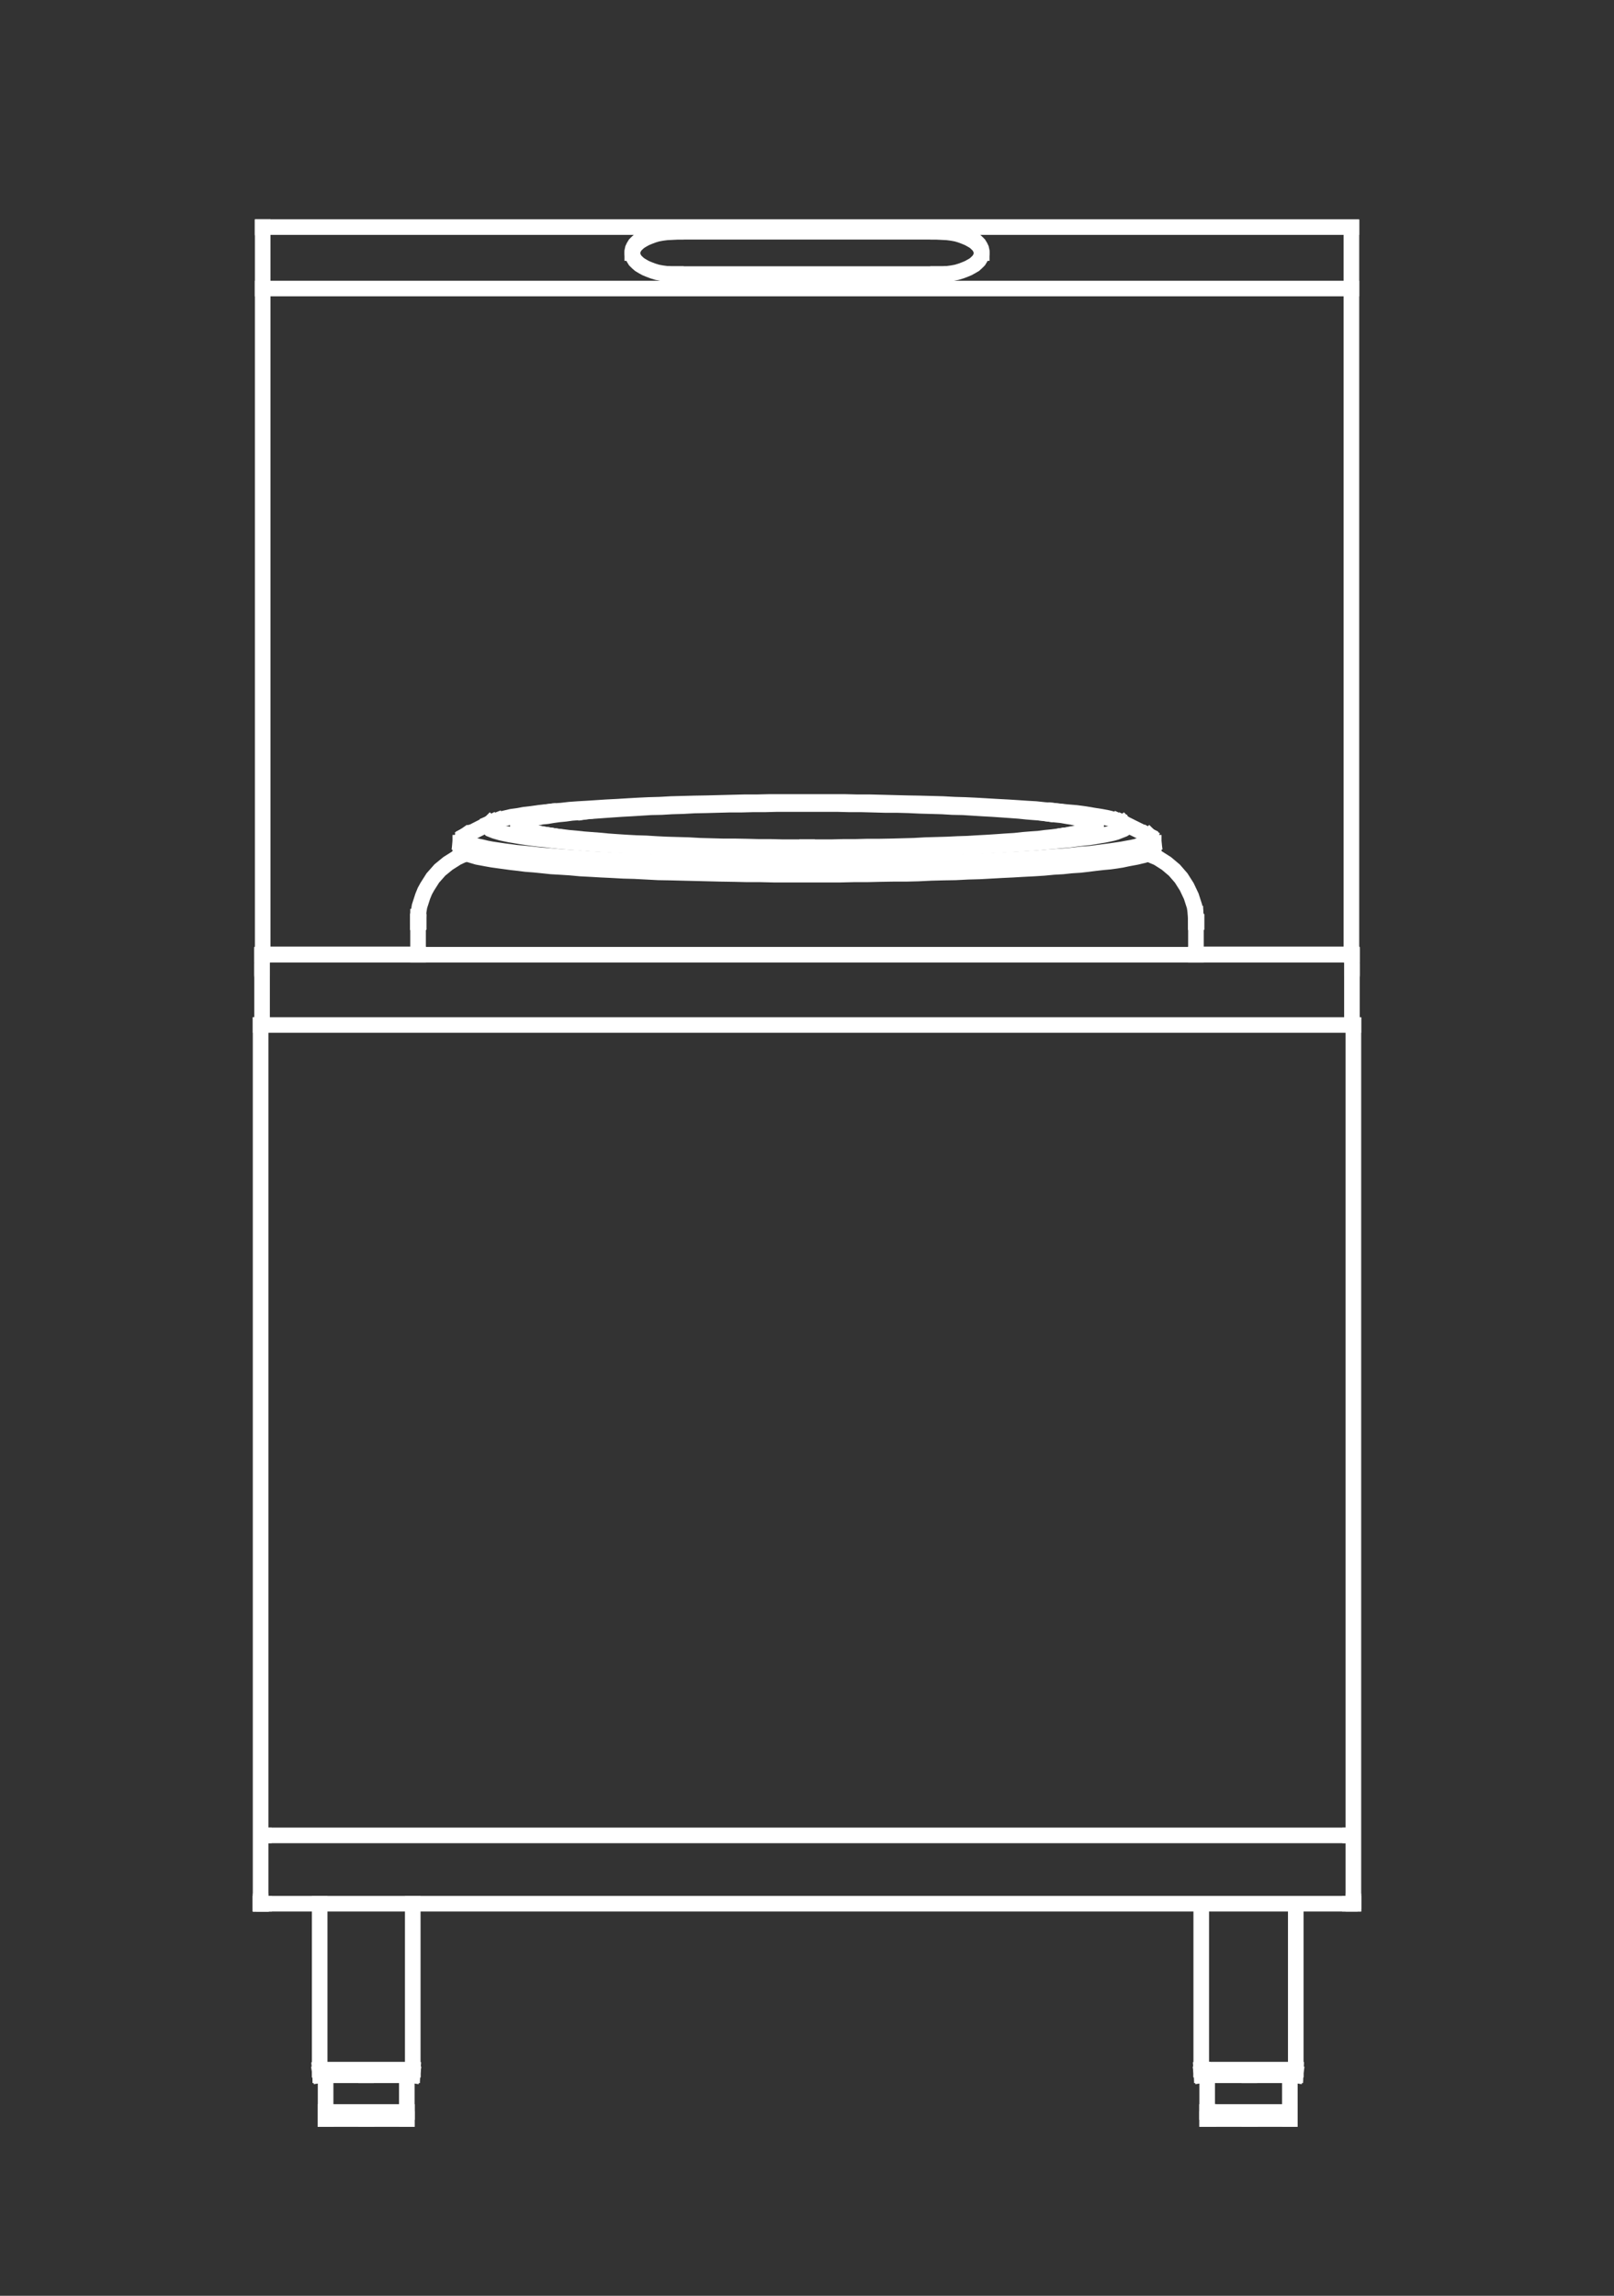 <?xml version="1.0" encoding="utf-8"?>
<!-- Generator: Adobe Illustrator 24.3.0, SVG Export Plug-In . SVG Version: 6.00 Build 0)  -->
<svg version="1.1" id="Layer_1" xmlns="http://www.w3.org/2000/svg" xmlns:xlink="http://www.w3.org/1999/xlink" x="0px" y="0px"
	 viewBox="0 0 1552 2208" enable-background="new 0 0 1552 2208" xml:space="preserve">
<rect x="0" y="0" width="1552" height="2208" fill="#333333" stroke="none"/>
<g>
	<path fill="none" stroke="#FFFFFF" stroke-width="15" stroke-linecap="square" stroke-miterlimit="10" d="M288.9,217"/>
	<path fill="none" stroke="#FFFFFF" stroke-width="15" stroke-linecap="square" stroke-miterlimit="10" d="M445.7,217"/>
	<path fill="none" stroke="#FFFFFF" stroke-width="15" stroke-linecap="square" stroke-miterlimit="10" d="M1301.7,987"/>
	<path fill="none" stroke="#FFFFFF" stroke-width="15" stroke-linecap="square" stroke-miterlimit="10" d="M1300,986.1"/>
	<path fill="none" stroke="#FFFFFF" stroke-width="15" stroke-linecap="square" stroke-miterlimit="10" d="M1301.7,987"/>
	<path fill="none" stroke="#FFFFFF" stroke-width="15" stroke-linecap="square" stroke-miterlimit="10" d="M1300,932.1"/>
	<path fill="none" stroke="#FFFFFF" stroke-width="15" stroke-linecap="square" stroke-miterlimit="10" d="M1300,932.1"/>
	<path fill="none" stroke="#FFFFFF" stroke-width="15" stroke-linecap="square" stroke-miterlimit="10" d="M1300,918.2"/>
	
		<line fill="none" stroke="#FFFFFF" stroke-width="15" stroke-linecap="square" stroke-miterlimit="10" x1="1300" y1="932.1" x2="1300" y2="918.2"/>
	<path fill="none" stroke="#FFFFFF" stroke-width="15" stroke-linecap="square" stroke-miterlimit="10" d="M1301.7,988.1"/>
	<path fill="none" stroke="#FFFFFF" stroke-width="15" stroke-linecap="square" stroke-miterlimit="10" d="M1301.7,988.1"/>
	<path fill="none" stroke="#FFFFFF" stroke-width="15" stroke-linecap="square" stroke-miterlimit="10" d="M252,986.7"/>
	<path fill="none" stroke="#FFFFFF" stroke-width="15" stroke-linecap="square" stroke-miterlimit="10" d="M250.3,987"/>
	<path fill="none" stroke="#FFFFFF" stroke-width="15" stroke-linecap="square" stroke-miterlimit="10" d="M252,986.1"/>
	<path fill="none" stroke="#FFFFFF" stroke-width="15" stroke-linecap="square" stroke-miterlimit="10" d="M252,918.2"/>
	<path fill="none" stroke="#FFFFFF" stroke-width="15" stroke-linecap="square" stroke-miterlimit="10" d="M252,932.1"/>
	
		<line fill="none" stroke="#FFFFFF" stroke-width="15" stroke-linecap="square" stroke-miterlimit="10" x1="252" y1="932.1" x2="252" y2="918.2"/>
	<path fill="none" stroke="#FFFFFF" stroke-width="15" stroke-linecap="square" stroke-miterlimit="10" d="M250.3,986.1"/>
	<path fill="none" stroke="#FFFFFF" stroke-width="15" stroke-linecap="square" stroke-miterlimit="10" d="M252,932.1"/>
	<path fill="none" stroke="#FFFFFF" stroke-width="15" stroke-linecap="square" stroke-miterlimit="10" d="M250.3,988.1"/>
	<path fill="none" stroke="#FFFFFF" stroke-width="15" stroke-linecap="square" stroke-miterlimit="10" d="M250.3,988.1"/>
	
		<line fill="none" stroke="#FFFFFF" stroke-width="15" stroke-linecap="square" stroke-miterlimit="10" x1="1301.4" y1="985.8" x2="250.6" y2="985.8"/>
	<path fill="none" stroke="#FFFFFF" stroke-width="15" stroke-linecap="square" stroke-miterlimit="10" d="M252,933.6"/>
	<path fill="none" stroke="#FFFFFF" stroke-width="15" stroke-linecap="square" stroke-miterlimit="10" d="M1300,933.6"/>
	
		<line fill="none" stroke="#FFFFFF" stroke-width="15" stroke-linecap="square" stroke-miterlimit="10" x1="252" y1="985.8" x2="252" y2="933.6"/>
	
		<line fill="none" stroke="#FFFFFF" stroke-width="15" stroke-linecap="square" stroke-miterlimit="10" x1="1300" y1="985.8" x2="1300" y2="933.6"/>
	<path fill="none" stroke="#FFFFFF" stroke-width="15" stroke-linecap="square" stroke-miterlimit="10" d="M252,931"/>
	<path fill="none" stroke="#FFFFFF" stroke-width="15" stroke-linecap="square" stroke-miterlimit="10" d="M1300,931"/>
	<path fill="none" stroke="#FFFFFF" stroke-width="15" stroke-linecap="square" stroke-miterlimit="10" d="M252,919.1"/>
	<path fill="none" stroke="#FFFFFF" stroke-width="15" stroke-linecap="square" stroke-miterlimit="10" d="M1300,919.1"/>
	
		<line fill="none" stroke="#FFFFFF" stroke-width="15" stroke-linecap="square" stroke-miterlimit="10" x1="1300" y1="931" x2="1300" y2="919.1"/>
	
		<line fill="none" stroke="#FFFFFF" stroke-width="15" stroke-linecap="square" stroke-miterlimit="10" x1="252" y1="931" x2="252" y2="919.1"/>
	
		<line fill="none" stroke="#FFFFFF" stroke-width="15" stroke-linecap="square" stroke-miterlimit="10" x1="1300" y1="918.2" x2="252" y2="918.2"/>
	
		<line fill="none" stroke="#FFFFFF" stroke-width="15" stroke-linecap="square" stroke-miterlimit="10" x1="252.6" y1="917.9" x2="252.6" y2="918.2"/>
	<path fill="none" stroke="#FFFFFF" stroke-width="15" stroke-linecap="square" stroke-miterlimit="10" d="M250.6,279.8"/>
	
		<line fill="none" stroke="#FFFFFF" stroke-width="15" stroke-linecap="square" stroke-miterlimit="10" x1="252.6" y1="277.5" x2="252.6" y2="917.9"/>
	<path fill="none" stroke="#FFFFFF" stroke-width="15" stroke-linecap="square" stroke-miterlimit="10" d="M253.1,280.9"/>
	<path fill="none" stroke="#FFFFFF" stroke-width="15" stroke-linecap="square" stroke-miterlimit="10" d="M1299.5,917.9"/>
	<path fill="none" stroke="#FFFFFF" stroke-width="15" stroke-linecap="square" stroke-miterlimit="10" d="M1299.5,277.5"/>
	<path fill="none" stroke="#FFFFFF" stroke-width="15" stroke-linecap="square" stroke-miterlimit="10" d="M252.3,279.8"/>
	<path fill="none" stroke="#FFFFFF" stroke-width="15" stroke-linecap="square" stroke-miterlimit="10" d="M252.3,279.8"/>
	
		<line fill="none" stroke="#FFFFFF" stroke-width="15" stroke-linecap="square" stroke-miterlimit="10" x1="1299.5" y1="917.9" x2="1299.5" y2="918.2"/>
	<path fill="none" stroke="#FFFFFF" stroke-width="15" stroke-linecap="square" stroke-miterlimit="10" d="M1299.7,279.8"/>
	<path fill="none" stroke="#FFFFFF" stroke-width="15" stroke-linecap="square" stroke-miterlimit="10" d="M1299.7,279.8"/>
	<path fill="none" stroke="#FFFFFF" stroke-width="15" stroke-linecap="square" stroke-miterlimit="10" d="M1299.5,277.5"/>
	
		<line fill="none" stroke="#FFFFFF" stroke-width="15" stroke-linecap="square" stroke-miterlimit="10" x1="252.6" y1="277.5" x2="1299.5" y2="277.5"/>
	<path fill="none" stroke="#FFFFFF" stroke-width="15" stroke-linecap="square" stroke-miterlimit="10" d="M252.6,277.5"/>
	
		<line fill="none" stroke="#FFFFFF" stroke-width="15" stroke-linecap="square" stroke-miterlimit="10" x1="1299.5" y1="918.2" x2="1299.5" y2="219"/>
	<polyline fill="none" stroke="#FFFFFF" stroke-width="15" stroke-linecap="square" stroke-miterlimit="10" points="902,263.6 
		906.5,263.6 911.1,263.3 915.6,262.7 919.9,261.9 923.9,260.7 927.6,259.3 931,257.9 934.1,256.2 937,254.5 939.2,252.5 
		941.2,250.5 942.6,248.2 943.5,246 944,243.7 944,241.4 943.5,239.1 942.6,237.2 941.2,234.9 939.2,232.9 937,230.9 934.1,228.9 
		931,227.5 927.6,225.8 923.9,224.7 919.9,223.5 915.6,222.7 911.1,222.1 906.5,221.8 902,221.5 	"/>
	
		<line fill="none" stroke="#FFFFFF" stroke-width="15" stroke-linecap="square" stroke-miterlimit="10" x1="902" y1="221.5" x2="650" y2="221.5"/>
	<polyline fill="none" stroke="#FFFFFF" stroke-width="15" stroke-linecap="square" stroke-miterlimit="10" points="650,221.5 
		645.5,221.8 640.9,222.1 636.4,222.7 632.1,223.5 628.1,224.7 624.4,225.8 621,227.5 617.9,228.9 615.1,230.9 612.8,232.9 
		610.8,234.9 609.4,237.2 608.5,239.1 608,241.4 608,243.7 608.5,246 609.4,248.2 610.8,250.5 612.8,252.5 615.1,254.5 617.9,256.2 
		621,257.9 624.4,259.3 628.1,260.7 632.1,261.9 636.4,262.7 640.9,263.3 645.5,263.6 650,263.6 	"/>
	
		<line fill="none" stroke="#FFFFFF" stroke-width="15" stroke-linecap="square" stroke-miterlimit="10" x1="650" y1="263.6" x2="902" y2="263.6"/>
	
		<line fill="none" stroke="#FFFFFF" stroke-width="15" stroke-linecap="square" stroke-miterlimit="10" x1="252.6" y1="219" x2="252.6" y2="277.5"/>
	<path fill="none" stroke="#FFFFFF" stroke-width="15" stroke-linecap="square" stroke-miterlimit="10" d="M252.3,220.7"/>
	<path fill="none" stroke="#FFFFFF" stroke-width="15" stroke-linecap="square" stroke-miterlimit="10" d="M1299.7,220.7"/>
	
		<line fill="none" stroke="#FFFFFF" stroke-width="15" stroke-linecap="square" stroke-miterlimit="10" x1="650" y1="222.9" x2="650" y2="221.5"/>
	<polyline fill="none" stroke="#FFFFFF" stroke-width="15" stroke-linecap="square" stroke-miterlimit="10" points="650,222.9 
		645.5,223.2 640.9,223.5 636.4,224.1 632.1,224.9 628.1,226.1 624.4,227.5 621,228.9 617.9,230.6 615.1,232.3 612.8,234.3 
		610.8,236.3 609.4,238.6 608.5,240.9 608,243.1 608,243.4 	"/>
	
		<line fill="none" stroke="#FFFFFF" stroke-width="15" stroke-linecap="square" stroke-miterlimit="10" x1="902" y1="222.9" x2="902" y2="221.5"/>
	<polyline fill="none" stroke="#FFFFFF" stroke-width="15" stroke-linecap="square" stroke-miterlimit="10" points="944,243.4 
		944,243.1 943.5,240.9 942.6,238.6 941.2,236.3 939.2,234.3 937,232.3 934.1,230.6 931,228.9 927.6,227.5 923.9,226.1 919.9,224.9 
		915.6,224.1 911.1,223.5 906.5,223.2 902,222.9 	"/>
	
		<line fill="none" stroke="#FFFFFF" stroke-width="15" stroke-linecap="square" stroke-miterlimit="10" x1="902" y1="222.9" x2="650" y2="222.9"/>
	
		<line fill="none" stroke="#FFFFFF" stroke-width="15" stroke-linecap="square" stroke-miterlimit="10" x1="252.6" y1="219" x2="252.6" y2="218.4"/>
	
		<line fill="none" stroke="#FFFFFF" stroke-width="15" stroke-linecap="square" stroke-miterlimit="10" x1="1299.5" y1="218.4" x2="252.6" y2="218.4"/>
	<path fill="none" stroke="#FFFFFF" stroke-width="15" stroke-linecap="square" stroke-miterlimit="10" d="M252.6,218.4"/>
	<path fill="none" stroke="#FFFFFF" stroke-width="15" stroke-linecap="square" stroke-miterlimit="10" d="M1299.5,229.5"/>
	<path fill="none" stroke="#FFFFFF" stroke-width="15" stroke-linecap="square" stroke-miterlimit="10" d="M252.6,229.5"/>
	
		<line fill="none" stroke="#FFFFFF" stroke-width="15" stroke-linecap="square" stroke-miterlimit="10" x1="250.6" y1="1828.6" x2="250.6" y2="985.8"/>
	
		<line fill="none" stroke="#FFFFFF" stroke-width="15" stroke-linecap="square" stroke-miterlimit="10" x1="250.6" y1="1830.9" x2="250.6" y2="1828.6"/>
	
		<line fill="none" stroke="#FFFFFF" stroke-width="15" stroke-linecap="square" stroke-miterlimit="10" x1="254" y1="1830.9" x2="250.6" y2="1830.9"/>
	
		<line fill="none" stroke="#FFFFFF" stroke-width="15" stroke-linecap="square" stroke-miterlimit="10" x1="1301.4" y1="1830.9" x2="1301.4" y2="1828.6"/>
	
		<line fill="none" stroke="#FFFFFF" stroke-width="15" stroke-linecap="square" stroke-miterlimit="10" x1="1301.4" y1="1830.9" x2="1298" y2="1830.9"/>
	
		<line fill="none" stroke="#FFFFFF" stroke-width="15" stroke-linecap="square" stroke-miterlimit="10" x1="1301.4" y1="986.1" x2="1301.4" y2="1828.6"/>
	
		<line fill="none" stroke="#FFFFFF" stroke-width="15" stroke-linecap="square" stroke-miterlimit="10" x1="1150" y1="886.7" x2="1150.6" y2="886.7"/>
	
		<line fill="none" stroke="#FFFFFF" stroke-width="15" stroke-linecap="square" stroke-miterlimit="10" x1="402" y1="886.7" x2="402.6" y2="886.7"/>
	
		<line fill="none" stroke="#FFFFFF" stroke-width="15" stroke-linecap="square" stroke-miterlimit="10" x1="402" y1="886.7" x2="402" y2="886.4"/>
	
		<line fill="none" stroke="#FFFFFF" stroke-width="15" stroke-linecap="square" stroke-miterlimit="10" x1="1150" y1="885.8" x2="1150" y2="886.7"/>
	
		<line fill="none" stroke="#FFFFFF" stroke-width="15" stroke-linecap="square" stroke-miterlimit="10" x1="1201.4" y1="1995.9" x2="1157.1" y2="1995.9"/>
	
		<line fill="none" stroke="#FFFFFF" stroke-width="15" stroke-linecap="square" stroke-miterlimit="10" x1="1245.5" y1="1995.9" x2="1201.4" y2="1995.9"/>
	<path fill="none" stroke="#FFFFFF" stroke-width="15" stroke-linecap="square" stroke-miterlimit="10" d="M413.1,1830.9"/>
	
		<line fill="none" stroke="#FFFFFF" stroke-width="15" stroke-linecap="square" stroke-miterlimit="10" x1="352" y1="1995.9" x2="308" y2="1995.9"/>
	
		<line fill="none" stroke="#FFFFFF" stroke-width="15" stroke-linecap="square" stroke-miterlimit="10" x1="396.3" y1="1995.9" x2="352" y2="1995.9"/>
	
		<line fill="none" stroke="#FFFFFF" stroke-width="15" stroke-linecap="square" stroke-miterlimit="10" x1="1157.1" y1="1995.9" x2="1155.7" y2="1995.9"/>
	
		<line fill="none" stroke="#FFFFFF" stroke-width="15" stroke-linecap="square" stroke-miterlimit="10" x1="1240.3" y1="2031.2" x2="1162.2" y2="2031.2"/>
	
		<line fill="none" stroke="#FFFFFF" stroke-width="15" stroke-linecap="square" stroke-miterlimit="10" x1="1162.2" y1="2031.2" x2="1160.8" y2="2031.2"/>
	
		<line fill="none" stroke="#FFFFFF" stroke-width="15" stroke-linecap="square" stroke-miterlimit="10" x1="391.2" y1="2031.2" x2="313.1" y2="2031.2"/>
	
		<line fill="none" stroke="#FFFFFF" stroke-width="15" stroke-linecap="square" stroke-miterlimit="10" x1="1240.3" y1="2038" x2="1162.2" y2="2038"/>
	
		<line fill="none" stroke="#FFFFFF" stroke-width="15" stroke-linecap="square" stroke-miterlimit="10" x1="1162.2" y1="2038" x2="1160.8" y2="2038"/>
	
		<line fill="none" stroke="#FFFFFF" stroke-width="15" stroke-linecap="square" stroke-miterlimit="10" x1="391.2" y1="2038" x2="313.1" y2="2038"/>
	
		<line fill="none" stroke="#FFFFFF" stroke-width="15" stroke-linecap="square" stroke-miterlimit="10" x1="254" y1="1765.2" x2="1298" y2="1765.2"/>
	
		<line fill="none" stroke="#FFFFFF" stroke-width="15" stroke-linecap="square" stroke-miterlimit="10" x1="254" y1="1830.9" x2="1298" y2="1830.9"/>
	<path fill="none" stroke="#FFFFFF" stroke-width="15" stroke-linecap="square" stroke-miterlimit="10" d="M1298,1765.2"/>
	
		<line fill="none" stroke="#FFFFFF" stroke-width="15" stroke-linecap="square" stroke-miterlimit="10" x1="1300" y1="1765.2" x2="1298.3" y2="1765.2"/>
	
		<line fill="none" stroke="#FFFFFF" stroke-width="15" stroke-linecap="square" stroke-miterlimit="10" x1="252" y1="1765.2" x2="253.7" y2="1765.2"/>
	<path fill="none" stroke="#FFFFFF" stroke-width="15" stroke-linecap="square" stroke-miterlimit="10" d="M252,1765.2"/>
	<path fill="none" stroke="#FFFFFF" stroke-width="15" stroke-linecap="square" stroke-miterlimit="10" d="M252,1829.2"/>
	<path fill="none" stroke="#FFFFFF" stroke-width="15" stroke-linecap="square" stroke-miterlimit="10" d="M1300,1765.2"/>
	<path fill="none" stroke="#FFFFFF" stroke-width="15" stroke-linecap="square" stroke-miterlimit="10" d="M1298.3,1765.2"/>
	<path fill="none" stroke="#FFFFFF" stroke-width="15" stroke-linecap="square" stroke-miterlimit="10" d="M1298,1830.3"/>
	<polyline fill="none" stroke="#FFFFFF" stroke-width="15" stroke-linecap="square" stroke-miterlimit="10" points="776.1,831.6 
		788.6,831.6 801.4,831.6 814.2,831.3 827,831.3 839.5,831 852,831 864.2,830.7 876.4,830.4 888.6,830.1 900.6,829.9 912.2,829.3 
		923.9,829 935.2,828.4 946.3,828.2 957.1,827.6 967.6,827 977.8,826.5 987.8,825.9 997.5,825.3 1006.8,824.5 1015.9,823.9 
		1024.4,823.3 1032.7,822.5 1040.6,821.6 1048,821.1 1055.1,820.2 1061.6,819.3 1067.9,818.5 1073.9,817.6 1079.3,816.8 
		1084.1,815.9 1088.6,815.1 1092.6,814.2 1096,813.1 1099.2,812.2 1101.7,811.4 1103.7,810.5 1105.4,809.4 1106.6,808.6 
		1107.1,807.7 1107.1,806.6 1106.8,805.7 1106,804.9 1105.1,804 	"/>
	<polyline fill="none" stroke="#FFFFFF" stroke-width="15" stroke-linecap="square" stroke-miterlimit="10" points="447.4,803.7 
		446,804.6 445.2,805.4 444.9,806.6 444.9,807.4 445.5,808.6 446.6,809.4 448.3,810.3 450.3,811.1 452.8,812.2 456,813.1 459.4,814 
		463.4,814.8 467.9,815.9 472.7,816.8 478.1,817.6 484.1,818.5 490.3,819.3 496.9,820.2 504,820.8 511.4,821.6 519.3,822.5 
		527.6,823.1 536.4,823.9 545.2,824.5 554.5,825 564.2,825.9 574.1,826.5 584.4,827 594.9,827.6 605.7,827.9 616.8,828.4 628.1,829 
		639.8,829.3 651.4,829.6 663.4,830.1 675.6,830.4 687.8,830.7 700,830.7 712.5,831 725,831.3 737.8,831.3 750.6,831.6 763.4,831.6 
		776.1,831.6 	"/>
	<polyline fill="none" stroke="#FFFFFF" stroke-width="15" stroke-linecap="square" stroke-miterlimit="10" points="776.1,817.4 
		763.6,817.4 751.4,817.4 739.2,817.1 727,817.1 715.1,816.8 703.1,816.8 691.2,816.5 679.6,816.2 667.9,815.9 656.5,815.7 
		645.2,815.1 634.1,814.8 623.3,814.2 612.8,814 602.6,813.4 592.6,812.8 583,812.2 573.6,811.7 564.5,811.1 555.7,810.3 
		547.5,809.7 539.5,809.1 531.8,808.3 524.4,807.4 517.6,806.8 511.4,806 505.1,805.1 499.7,804.3 494.6,803.4 489.8,802.6 
		485.5,801.7 481.8,800.9 478.7,800 475.9,799.2 473.6,798.3 471.6,797.5 470.5,796.3 469.3,795.5 469,794.6 469.3,793.8 
		469.9,792.9 471,791.8 	"/>
	<polyline fill="none" stroke="#FFFFFF" stroke-width="15" stroke-linecap="square" stroke-miterlimit="10" points="1080.7,791.8 
		1081,792.1 1082.1,792.9 1082.7,793.8 1083,794.6 1082.7,795.8 1081.8,796.6 1080.4,797.5 1078.4,798.3 1076.1,799.2 1073.3,800.3 
		1070.2,801.2 1066.5,802 1062.2,802.9 1057.4,803.7 1052.3,804.6 1046.9,805.4 1040.9,806 1034.4,806.8 1027.6,807.7 1020.2,808.3 
		1012.8,809.1 1004.6,809.7 996.3,810.5 987.5,811.1 978.4,811.7 969,812.2 959.4,812.8 949.4,813.4 939.2,814 928.7,814.2 
		917.9,814.8 906.8,815.1 895.5,815.7 884.1,815.9 872.7,816.2 860.8,816.5 849.2,816.8 836.9,816.8 825,817.1 812.8,817.1 
		800.6,817.4 788.4,817.4 776.1,817.4 	"/>
	<polyline fill="none" stroke="#FFFFFF" stroke-width="15" stroke-linecap="square" stroke-miterlimit="10" points="532.4,804 
		528.7,803.4 523.6,802.6 518.8,801.7 514.5,800.9 510.8,800.3 507.7,799.5 504.8,798.6 502.3,797.8 500.6,796.9 499.2,795.8 
		498.3,794.9 498,794.1 498,793.2 498.6,792.4 499.7,791.5 501.4,790.7 503.4,789.8 506,789 509.1,788.1 512.8,787.2 516.8,786.4 
		521,785.5 526.1,785 531.5,784.1 537.2,783.3 543.5,782.7 550,781.8 557.1,781.3 562.5,780.7 	"/>
	<polyline fill="none" stroke="#FFFFFF" stroke-width="15" stroke-linecap="square" stroke-miterlimit="10" points="1006,782.4 
		1008.5,782.7 1014.8,783.5 1020.8,784.1 1025.9,785 1031,785.8 1035.2,786.7 1039.5,787.2 1042.9,788.1 1046,789 1048.6,789.8 
		1050.6,790.7 1052.3,791.8 1053.4,792.7 1054,793.5 1054,794.4 1053.7,795.2 1052.9,796 1051.4,796.9 1049.7,797.8 1047.2,798.6 
		1044.6,799.5 1041.2,800.3 1037.5,801.2 1033.2,802 1028.4,802.9 1024.7,803.4 	"/>
	
		<line fill="none" stroke="#FFFFFF" stroke-width="15" stroke-linecap="square" stroke-miterlimit="10" x1="252.6" y1="917.9" x2="402" y2="917.9"/>
	
		<line fill="none" stroke="#FFFFFF" stroke-width="15" stroke-linecap="square" stroke-miterlimit="10" x1="1150" y1="917.9" x2="1299.5" y2="917.9"/>
	<path fill="none" stroke="#FFFFFF" stroke-width="15" stroke-linecap="square" stroke-miterlimit="10" d="M252.6,219"/>
	<polyline fill="none" stroke="#FFFFFF" stroke-width="15" stroke-linecap="square" stroke-miterlimit="10" points="402.3,881.6 
		402.6,876.5 403.4,871.6 406.5,862 408.5,857.1 410.8,852.9 416.2,844.4 423,836.7 430.7,830.4 439.2,825 443.8,822.8 448.3,821.1 
			"/>
	<polyline fill="none" stroke="#FFFFFF" stroke-width="15" stroke-linecap="square" stroke-miterlimit="10" points="1103.7,821.1 
		1113.1,825 1121.6,830.4 1129.3,836.9 1135.8,844.4 1141.2,852.9 1145.5,862 1148.6,871.6 1149.4,876.5 1149.7,881.6 	"/>
	
		<line fill="none" stroke="#FFFFFF" stroke-width="15" stroke-linecap="square" stroke-miterlimit="10" x1="1246" y1="1990.5" x2="1156.5" y2="1990.5"/>
	<path fill="none" stroke="#FFFFFF" stroke-width="15" stroke-linecap="square" stroke-miterlimit="10" d="M1156.8,1994"/>
	<path fill="none" stroke="#FFFFFF" stroke-width="15" stroke-linecap="square" stroke-miterlimit="10" d="M1245.8,1994"/>
	
		<line fill="none" stroke="#FFFFFF" stroke-width="15" stroke-linecap="square" stroke-miterlimit="10" x1="396.9" y1="1990.5" x2="307.4" y2="1990.5"/>
	<path fill="none" stroke="#FFFFFF" stroke-width="15" stroke-linecap="square" stroke-miterlimit="10" d="M307.7,1994"/>
	<path fill="none" stroke="#FFFFFF" stroke-width="15" stroke-linecap="square" stroke-miterlimit="10" d="M396.6,1994"/>
	
		<line fill="none" stroke="#FFFFFF" stroke-width="15" stroke-linecap="square" stroke-miterlimit="10" x1="1156.5" y1="1990.5" x2="1155.1" y2="1990.5"/>
	<path fill="none" stroke="#FFFFFF" stroke-width="15" stroke-linecap="square" stroke-miterlimit="10" d="M1155.4,1994"/>
	
		<line fill="none" stroke="#FFFFFF" stroke-width="15" stroke-linecap="square" stroke-miterlimit="10" x1="1201.4" y1="2038" x2="1202" y2="2038"/>
	
		<line fill="none" stroke="#FFFFFF" stroke-width="15" stroke-linecap="square" stroke-miterlimit="10" x1="352" y1="2038" x2="352.6" y2="2038"/>
	
		<line fill="none" stroke="#FFFFFF" stroke-width="15" stroke-linecap="square" stroke-miterlimit="10" x1="313.1" y1="2038" x2="313.6" y2="2038"/>
	<path fill="none" stroke="#FFFFFF" stroke-width="15" stroke-linecap="square" stroke-miterlimit="10" d="M1301.4,1830.9"/>
	<path fill="none" stroke="#FFFFFF" stroke-width="15" stroke-linecap="square" stroke-miterlimit="10" d="M250.6,1830.9"/>
	
		<line fill="none" stroke="#FFFFFF" stroke-width="15" stroke-linecap="square" stroke-miterlimit="10" x1="250.6" y1="1830.9" x2="251.1" y2="1830.9"/>
	<path fill="none" stroke="#FFFFFF" stroke-width="15" stroke-linecap="square" stroke-miterlimit="10" d="M250.6,1830.9"/>
	
		<line fill="none" stroke="#FFFFFF" stroke-width="15" stroke-linecap="square" stroke-miterlimit="10" x1="250.6" y1="1830.9" x2="251.1" y2="1830.9"/>
	
		<line fill="none" stroke="#FFFFFF" stroke-width="15" stroke-linecap="square" stroke-miterlimit="10" x1="1160.8" y1="2031.2" x2="1160.8" y2="2038"/>
	
		<line fill="none" stroke="#FFFFFF" stroke-width="15" stroke-linecap="square" stroke-miterlimit="10" x1="391.2" y1="2038" x2="391.2" y2="2031.2"/>
	
		<line fill="none" stroke="#FFFFFF" stroke-width="15" stroke-linecap="square" stroke-miterlimit="10" x1="313.1" y1="2031.2" x2="313.1" y2="2038"/>
	<polyline fill="none" stroke="#FFFFFF" stroke-width="15" stroke-linecap="square" stroke-miterlimit="10" points="1105.1,804 
		1104.6,803.7 1103.7,803.2 	"/>
	
		<line fill="none" stroke="#FFFFFF" stroke-width="15" stroke-linecap="square" stroke-miterlimit="10" x1="448.3" y1="803.2" x2="447.4" y2="803.7"/>
	<polyline fill="none" stroke="#FFFFFF" stroke-width="15" stroke-linecap="square" stroke-miterlimit="10" points="1109.4,816.5 
		1109.4,816.8 1109.1,817.6 1108.2,818.5 1106.8,819.6 1105.1,820.5 1102.6,821.3 1100,822.5 1096.6,823.3 1092.9,824.2 1088.6,825 
		1083.8,825.9 1078.7,827 1073,827.9 1067.1,828.7 1060.5,829.3 1053.4,830.1 1046.3,831 1038.4,831.9 1030.4,832.4 1021.9,833.3 
		1013.1,833.8 1003.7,834.7 994.3,835.3 984.4,835.8 974.2,836.4 963.7,836.9 952.9,837.5 941.8,838.1 930.7,838.4 919,839 
		907.4,839.2 895.5,839.5 883.2,840.1 871,840.4 858.8,840.4 846.3,840.6 833.5,840.9 820.8,840.9 808,841.2 795.2,841.2 
		782.4,841.2 769.6,841.2 756.8,841.2 744,841.2 731.3,840.9 718.5,840.9 706,840.6 693.2,840.4 681,840.1 668.8,839.8 656.5,839.5 
		644.6,839.2 633,839 621.6,838.4 610.2,837.8 599.1,837.5 588.4,836.9 577.8,836.4 567.6,835.8 558,835.3 548.3,834.4 538.9,833.8 
		530.1,833.3 521.6,832.4 513.6,831.6 505.7,831 498.6,830.1 491.5,829.3 484.9,828.4 479,827.6 473.3,826.8 468.2,825.9 463.4,825 
		459.1,824.2 455.4,823.1 452.3,822.2 449.4,821.3 446.9,820.5 445.2,819.3 443.8,818.5 442.9,817.6 442.6,816.5 442.6,816.2 	"/>
	
		<line fill="none" stroke="#FFFFFF" stroke-width="15" stroke-linecap="square" stroke-miterlimit="10" x1="477.3" y1="789.2" x2="471" y2="791.8"/>
	
		<line fill="none" stroke="#FFFFFF" stroke-width="15" stroke-linecap="square" stroke-miterlimit="10" x1="1080.4" y1="792.1" x2="1075.6" y2="789.8"/>
	<polyline fill="none" stroke="#FFFFFF" stroke-width="15" stroke-linecap="square" stroke-miterlimit="10" points="1014.5,779.9 
		1012.2,779.6 1004.3,779 996,778.1 987.2,777.6 978.4,777 969,776.4 959.4,775.9 949.2,775.3 938.9,774.7 928.4,774.2 917.9,773.9 
		906.8,773.3 895.5,773 884.1,772.7 872.7,772.5 860.8,772.2 849.2,771.9 836.9,771.6 825,771.6 812.8,771.3 800.6,771.3 
		788.4,771.3 776.1,771.3 763.6,771.3 751.4,771.3 739.2,771.3 727,771.6 715.1,771.6 703.1,771.9 691.2,772.2 679.6,772.5 
		667.9,772.7 656.5,773 645.2,773.3 634.4,773.9 623.6,774.2 613.1,774.7 602.8,775.3 592.9,775.9 583,776.4 573.9,777 564.8,777.6 
		556,778.1 547.7,778.7 539.8,779.6 532.1,780.1 528.1,780.7 	"/>
	<polyline fill="none" stroke="#FFFFFF" stroke-width="15" stroke-linecap="square" stroke-miterlimit="10" points="776.1,814.8 
		764.2,814.8 752.6,814.8 740.9,814.5 729.3,814.5 717.9,814.2 706.5,814 695.2,814 684.1,813.7 673,813.4 662.2,812.8 651.7,812.5 
		641.2,812.2 631,811.7 621.3,811.1 611.6,810.8 602.3,810.3 593.2,809.7 584.7,809.1 576.4,808.3 568.5,807.7 560.8,807.1 
		553.4,806.3 546.6,805.7 540.3,804.9 534.4,804.3 532.4,804 	"/>
	<polyline fill="none" stroke="#FFFFFF" stroke-width="15" stroke-linecap="square" stroke-miterlimit="10" points="562.5,780.7 
		564.5,780.4 572.2,779.9 580.4,779.3 588.9,778.7 597.7,778.1 606.8,777.6 616.5,777 626.1,776.4 636.1,776.2 646.3,775.6 
		656.8,775.3 667.6,774.7 678.4,774.5 689.5,774.2 700.9,773.9 712.2,773.9 723.6,773.6 735.2,773.6 746.9,773.3 758.5,773.3 
		770.2,773.3 781.8,773.3 793.5,773.3 805.4,773.3 816.8,773.6 828.4,773.6 840.1,773.9 851.2,774.2 862.5,774.2 873.6,774.5 
		884.4,775 895.2,775.3 905.7,775.6 915.9,776.2 925.9,776.4 935.5,777 945.2,777.6 954.3,778.1 963.1,778.7 971.6,779.3 
		979.8,779.9 987.5,780.7 994.9,781.3 1002,781.8 1006,782.4 	"/>
	<polyline fill="none" stroke="#FFFFFF" stroke-width="15" stroke-linecap="square" stroke-miterlimit="10" points="1024.7,803.4 
		1023.3,803.4 1017.9,804.3 1011.6,805.1 1005.4,805.7 998.6,806.6 991.2,807.1 983.8,807.7 975.6,808.6 967.3,809.1 958.8,809.7 
		949.7,810.3 940.4,810.8 930.7,811.4 921,811.7 910.8,812.2 900.3,812.5 889.8,812.8 879,813.4 868.2,813.7 856.8,814 845.7,814.2 
		834.1,814.2 822.7,814.5 811.1,814.5 799.4,814.8 787.8,814.8 776.1,814.8 	"/>
	
		<line fill="none" stroke="#FFFFFF" stroke-width="15" stroke-linecap="square" stroke-miterlimit="10" x1="501.7" y1="796.6" x2="502.3" y2="796.6"/>
	<polyline fill="none" stroke="#FFFFFF" stroke-width="15" stroke-linecap="square" stroke-miterlimit="10" points="447.2,803.7 
		445.5,804.9 444,806.3 442.9,808 442.6,810.5 	"/>
	<polyline fill="none" stroke="#FFFFFF" stroke-width="15" stroke-linecap="square" stroke-miterlimit="10" points="1109.4,810.5 
		1109.1,808.3 1108,806.6 1105.4,804.3 	"/>
	
		<line fill="none" stroke="#FFFFFF" stroke-width="15" stroke-linecap="square" stroke-miterlimit="10" x1="1109.4" y1="816.5" x2="1109.4" y2="810.5"/>
	
		<line fill="none" stroke="#FFFFFF" stroke-width="15" stroke-linecap="square" stroke-miterlimit="10" x1="442.6" y1="810.5" x2="442.6" y2="816.2"/>
	
		<line fill="none" stroke="#FFFFFF" stroke-width="15" stroke-linecap="square" stroke-miterlimit="10" x1="1103.7" y1="803.2" x2="1079.5" y2="791.2"/>
	
		<line fill="none" stroke="#FFFFFF" stroke-width="15" stroke-linecap="square" stroke-miterlimit="10" x1="472.4" y1="790.9" x2="448.3" y2="803.2"/>
	<polyline fill="none" stroke="#FFFFFF" stroke-width="15" stroke-linecap="square" stroke-miterlimit="10" points="527.6,780.7 
		519,781.6 511.4,782.7 504.3,783.5 497.7,784.7 491.8,785.5 486.7,786.7 481.8,787.8 478.1,789 	"/>
	<polyline fill="none" stroke="#FFFFFF" stroke-width="15" stroke-linecap="square" stroke-miterlimit="10" points="1075,789.2 
		1070.7,788.1 1065.3,786.7 1059.1,785.5 1052,784.4 1043.8,783 1034.9,781.8 1025.3,781 1014.8,779.9 	"/>
	<polyline fill="none" stroke="#FFFFFF" stroke-width="15" stroke-linecap="square" stroke-miterlimit="10" points="1050.3,796.9 
		1049.7,797.2 1048.3,798 1046,798.9 1042.9,799.7 1039.2,800.6 1034.9,801.4 1029.8,802.3 1024.2,803.4 	"/>
	<polyline fill="none" stroke="#FFFFFF" stroke-width="15" stroke-linecap="square" stroke-miterlimit="10" points="533,804 
		526.1,802.9 520.2,802 514.8,800.9 510.5,800 506.8,798.9 504,798 502.3,797.2 501.7,796.9 501.7,796.6 	"/>
	
		<line fill="none" stroke="#FFFFFF" stroke-width="15" stroke-linecap="square" stroke-miterlimit="10" x1="1150" y1="918.2" x2="1150" y2="887"/>
	
		<line fill="none" stroke="#FFFFFF" stroke-width="15" stroke-linecap="square" stroke-miterlimit="10" x1="402" y1="887" x2="402" y2="918.2"/>
	
		<line fill="none" stroke="#FFFFFF" stroke-width="15" stroke-linecap="square" stroke-miterlimit="10" x1="402" y1="881.6" x2="402" y2="887"/>
	
		<line fill="none" stroke="#FFFFFF" stroke-width="15" stroke-linecap="square" stroke-miterlimit="10" x1="1150" y1="885.6" x2="1149.7" y2="879"/>
	
		<line fill="none" stroke="#FFFFFF" stroke-width="15" stroke-linecap="square" stroke-miterlimit="10" x1="402" y1="885.6" x2="402" y2="886.7"/>
	
		<line fill="none" stroke="#FFFFFF" stroke-width="15" stroke-linecap="square" stroke-miterlimit="10" x1="1150" y1="887" x2="1150" y2="886.7"/>
	
		<line fill="none" stroke="#FFFFFF" stroke-width="15" stroke-linecap="square" stroke-miterlimit="10" x1="402" y1="886.7" x2="402" y2="887"/>
	
		<line fill="none" stroke="#FFFFFF" stroke-width="15" stroke-linecap="square" stroke-miterlimit="10" x1="1245.8" y1="1994.2" x2="1246" y2="1990.3"/>
	<path fill="none" stroke="#FFFFFF" stroke-width="15" stroke-linecap="square" stroke-miterlimit="10" d="M1156.8,1994.2"/>
	<path fill="none" stroke="#FFFFFF" stroke-width="15" stroke-linecap="square" stroke-miterlimit="10" d="M1156.5,1990.3"/>
	<path fill="none" stroke="#FFFFFF" stroke-width="15" stroke-linecap="square" stroke-miterlimit="10" d="M1157.1,1995.9"/>
	
		<line fill="none" stroke="#FFFFFF" stroke-width="15" stroke-linecap="square" stroke-miterlimit="10" x1="1245.5" y1="1995.9" x2="1245.8" y2="1994"/>
	
		<line fill="none" stroke="#FFFFFF" stroke-width="15" stroke-linecap="square" stroke-miterlimit="10" x1="307.4" y1="1990.5" x2="307.4" y2="1830.9"/>
	
		<line fill="none" stroke="#FFFFFF" stroke-width="15" stroke-linecap="square" stroke-miterlimit="10" x1="396.6" y1="1994.2" x2="396.9" y2="1990.3"/>
	
		<line fill="none" stroke="#FFFFFF" stroke-width="15" stroke-linecap="square" stroke-miterlimit="10" x1="307.4" y1="1990.3" x2="307.7" y2="1994.2"/>
	
		<line fill="none" stroke="#FFFFFF" stroke-width="15" stroke-linecap="square" stroke-miterlimit="10" x1="307.7" y1="1994" x2="308" y2="1995.9"/>
	
		<line fill="none" stroke="#FFFFFF" stroke-width="15" stroke-linecap="square" stroke-miterlimit="10" x1="396.3" y1="1995.9" x2="396.6" y2="1994"/>
	
		<line fill="none" stroke="#FFFFFF" stroke-width="15" stroke-linecap="square" stroke-miterlimit="10" x1="1155.1" y1="1990.3" x2="1155.4" y2="1994.2"/>
	
		<line fill="none" stroke="#FFFFFF" stroke-width="15" stroke-linecap="square" stroke-miterlimit="10" x1="1155.4" y1="1994" x2="1155.7" y2="1995.9"/>
	
		<line fill="none" stroke="#FFFFFF" stroke-width="15" stroke-linecap="square" stroke-miterlimit="10" x1="1240.3" y1="2038" x2="1240.3" y2="1995.9"/>
	<path fill="none" stroke="#FFFFFF" stroke-width="15" stroke-linecap="square" stroke-miterlimit="10" d="M1162.2,2031.2"/>
	<path fill="none" stroke="#FFFFFF" stroke-width="15" stroke-linecap="square" stroke-miterlimit="10" d="M1162.2,1995.9"/>
	
		<line fill="none" stroke="#FFFFFF" stroke-width="15" stroke-linecap="square" stroke-miterlimit="10" x1="1160.8" y1="1995.9" x2="1160.8" y2="2031.2"/>
	
		<line fill="none" stroke="#FFFFFF" stroke-width="15" stroke-linecap="square" stroke-miterlimit="10" x1="391.2" y1="2031.2" x2="391.2" y2="1995.9"/>
	
		<line fill="none" stroke="#FFFFFF" stroke-width="15" stroke-linecap="square" stroke-miterlimit="10" x1="313.1" y1="1995.9" x2="313.1" y2="2031.2"/>
	<path fill="none" stroke="#FFFFFF" stroke-width="15" stroke-linecap="square" stroke-miterlimit="10" d="M1240.3,2031.2"/>
	<path fill="none" stroke="#FFFFFF" stroke-width="15" stroke-linecap="square" stroke-miterlimit="10" d="M1162.2,2038"/>
	<path fill="none" stroke="#FFFFFF" stroke-width="15" stroke-linecap="square" stroke-miterlimit="10" d="M1162.2,2031.2"/>
	
		<line fill="none" stroke="#FFFFFF" stroke-width="15" stroke-linecap="square" stroke-miterlimit="10" x1="396.9" y1="1990.5" x2="396.9" y2="1830.9"/>
	
		<line fill="none" stroke="#FFFFFF" stroke-width="15" stroke-linecap="square" stroke-miterlimit="10" x1="1155.1" y1="1990.3" x2="1155.1" y2="1831.7"/>
	
		<line fill="none" stroke="#FFFFFF" stroke-width="15" stroke-linecap="square" stroke-miterlimit="10" x1="1246" y1="1990.3" x2="1246" y2="1831.7"/>
</g>
</svg>

